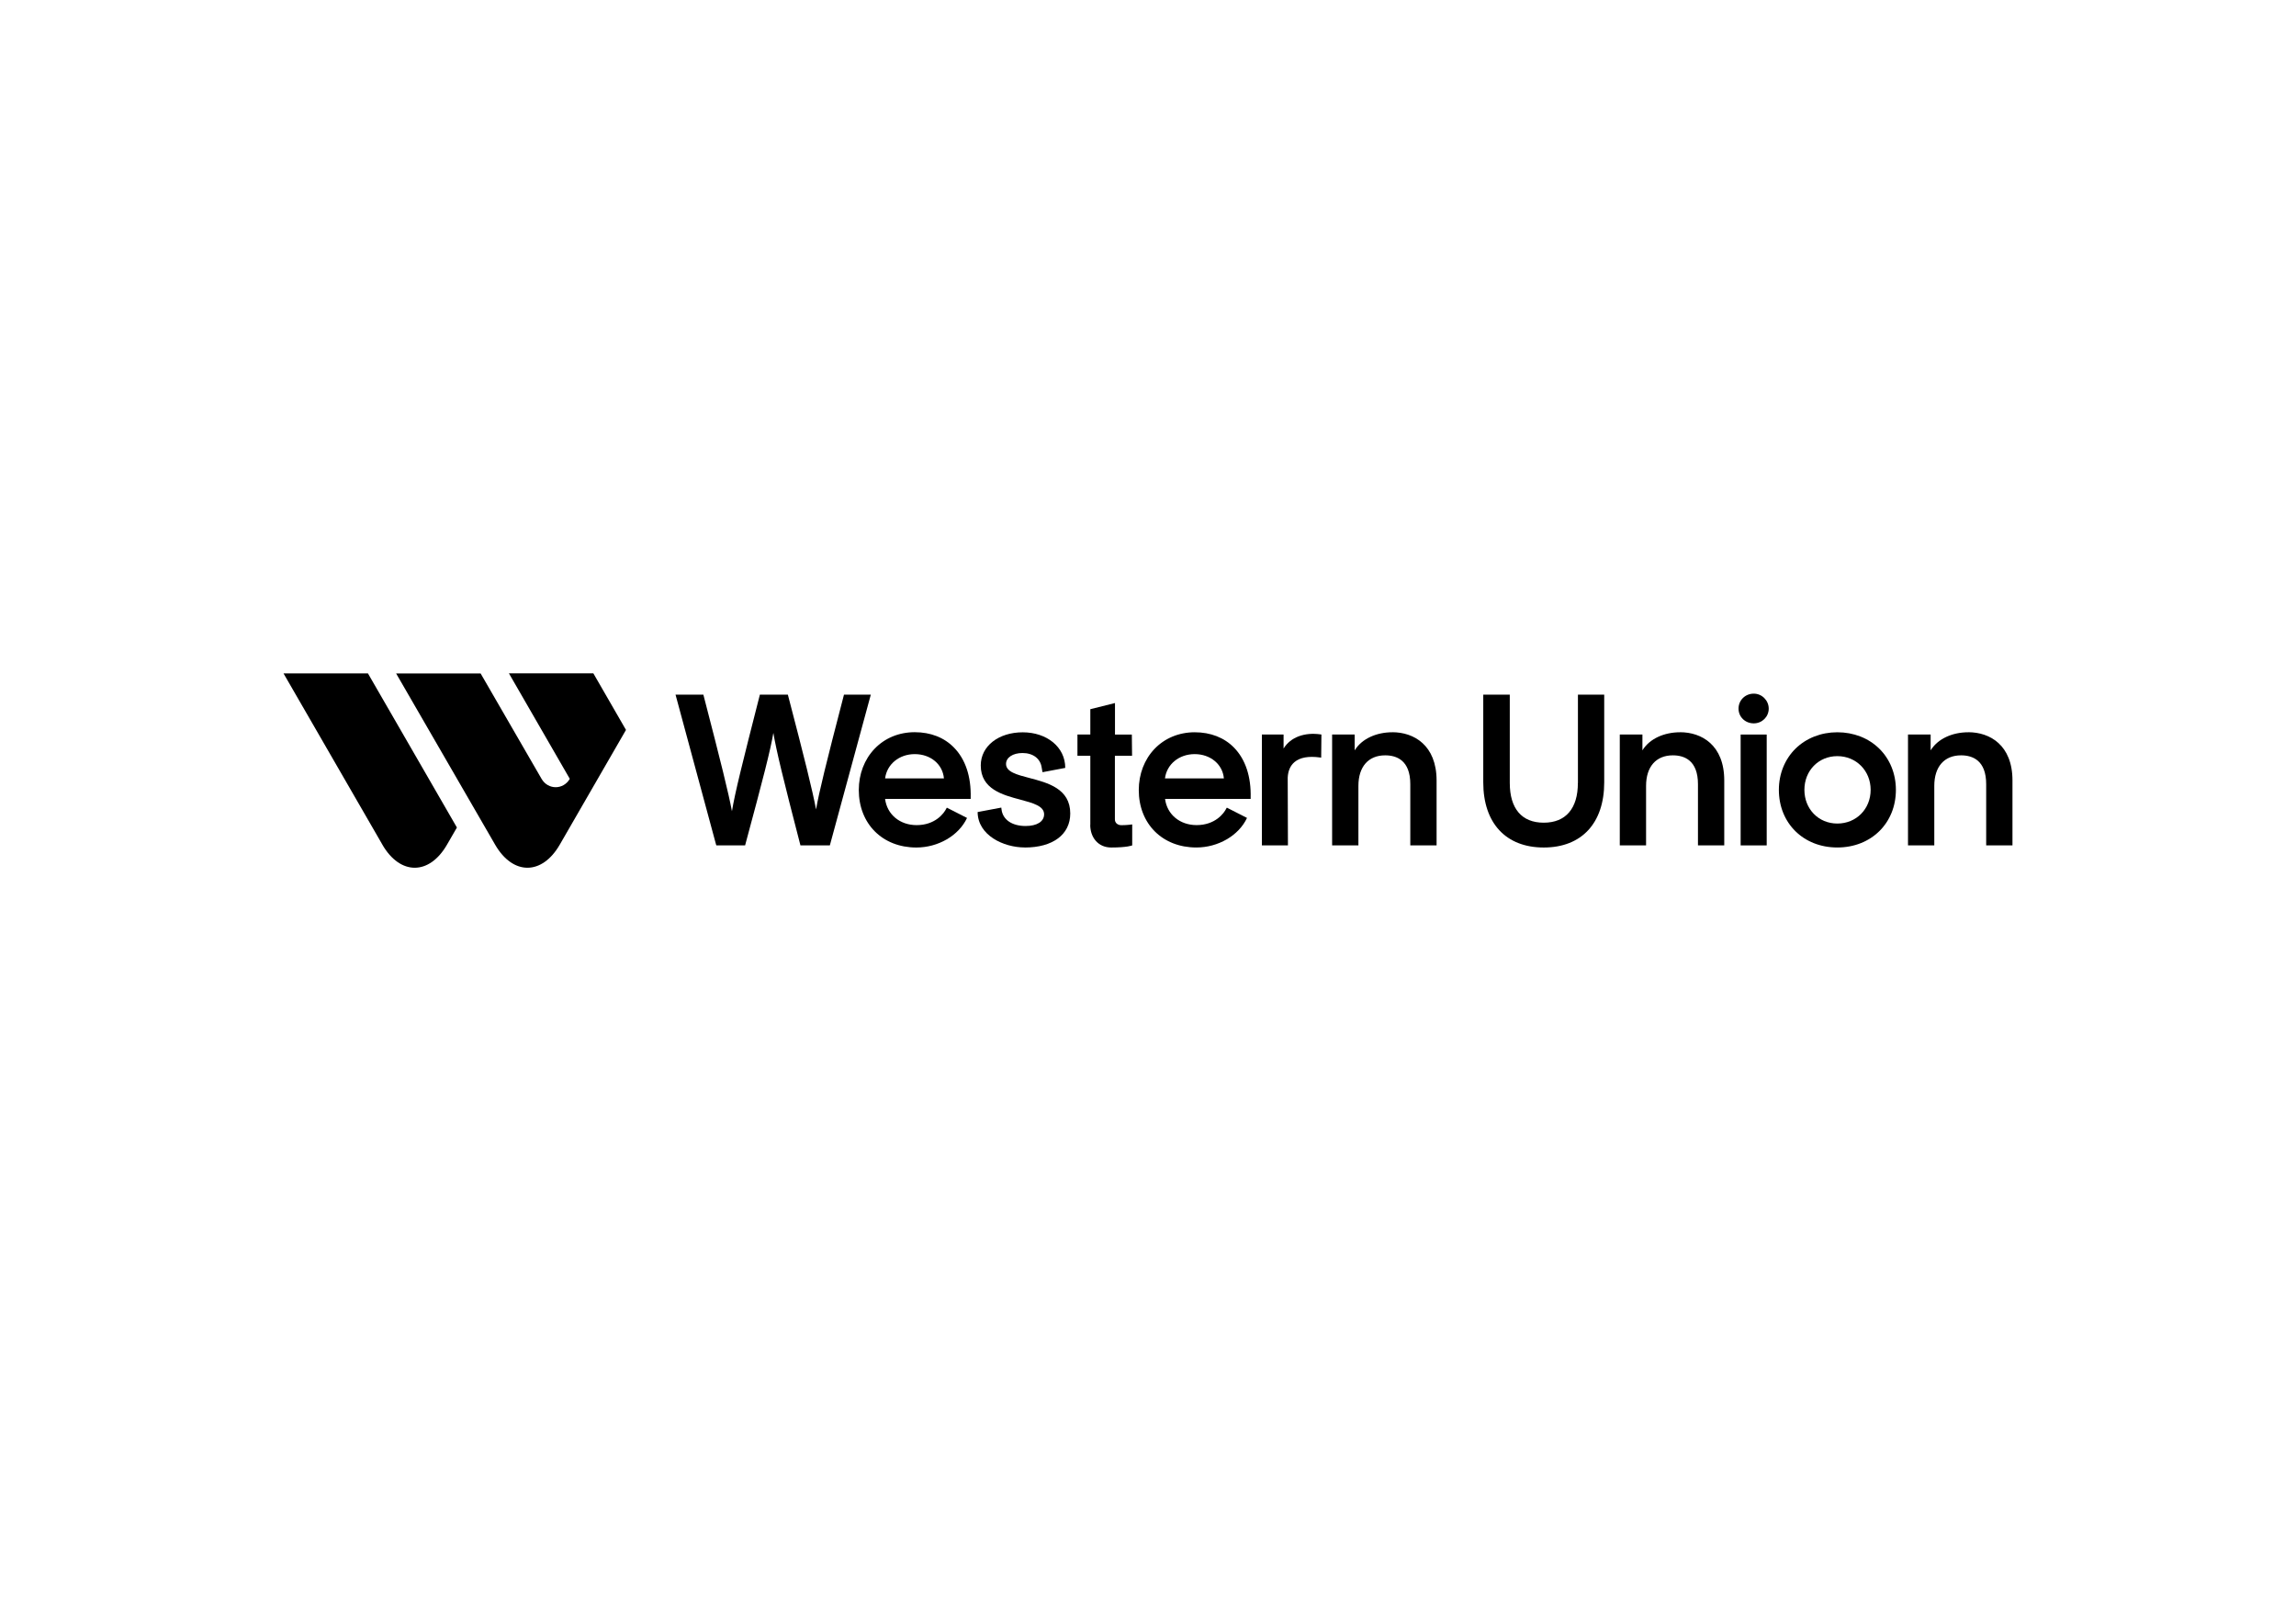 <?xml version="1.0" encoding="UTF-8"?>
<svg xmlns="http://www.w3.org/2000/svg" id="Ebene_1" data-name="Ebene 1" viewBox="0 0 1000 700">
  <g>
    <path d="M166.54,367.94c7.75,13.39,20.42,13.39,28.14,0l4.32-7.48-38.74-67.12h-36.77s43.06,74.59,43.06,74.59Z"></path>
    <path d="M248.17,339.26c-2.82,4.86-9.48,4.86-12.3,0l-26.54-45.91h-36.8l43.12,74.59c7.75,13.39,20.39,13.39,28.14,0l28.85-49.99-14.21-24.64h-36.77s26.51,45.95,26.51,45.95Z"></path>
  </g>
  <g>
    <path d="M311.99,368.25h12.54l.1-.41c7.75-28.72,10.91-40.98,12.2-48.6,1.26,7.58,4.28,20.02,11.69,48.6l.1.41h12.81l17.84-65.66h-11.69l-.1.41c-7.75,29.8-10.7,41.87-12.06,49.58-1.56-8.26-4.93-21.89-12.17-49.58l-.1-.41h-12.2l-.1.41c-7.54,29.53-10.7,42.17-12.06,50.36-1.5-7.99-4.79-21.24-12.34-50.36l-.1-.41h-12.13l17.64,65.28s.14.37.14.37Z"></path>
    <path d="M399.12,369.17c9.48,0,18.45-5.17,22.06-12.88l-8.67-4.42h-.17l-.17.31c-1.05,2.17-4.89,7.24-12.95,7.24-7.31,0-12.88-4.66-13.73-11.42h37.28v-.51c.24-9.21-2.28-16.75-7.24-21.82-4.28-4.42-10.23-6.73-17.13-6.73s-13.05,2.58-17.5,7.24c-4.42,4.62-6.86,11.01-6.86,17.94,0,14.75,10.33,25.05,25.08,25.05ZM398.41,328.49c6.9,0,12.17,4.42,12.71,10.57h-25.62c.78-6.15,6.12-10.57,12.91-10.57Z"></path>
    <path d="M446.36,369.17c12.2,0,19.78-5.68,19.78-14.82,0-10.84-9.86-13.39-17.77-15.46-5.47-1.43-10.2-2.65-10.2-6.12,0-2.79,2.96-4.76,7.17-4.76,4.62,0,7.82,2.45,8.36,6.35l.34,1.97h.2l9.72-1.84c0-9.11-8.05-15.5-18.52-15.5s-18.28,5.95-18.28,14.44c0,10.3,9.55,12.85,17.23,14.88,5.57,1.5,10.36,2.79,10.36,6.39,0,3.16-3.09,5.1-8.05,5.1-5.98,0-9.99-2.79-10.5-7.27l-.1-.75-10.3,1.94c.07,10.09,11.21,15.43,20.56,15.43Z"></path>
    <path d="M474.84,359.31c0,5.44,3.43,9.86,9.14,9.86,7.07,0,9.14-.92,9.14-.92v-9.14s-2.11.34-4.69.34c-1.67,0-2.85-1.02-2.85-2.51v-27.73h7.48l-.1-9.24h-7.34v-13.73l-10.74,2.68v11.04h-5.61v9.24h5.61v30.11h-.03Z"></path>
    <path d="M559.05,326.07v-6.12h-9.45v48.29h11.35l-.1-29.53c.14-2.96,1.16-5.23,2.96-6.76,2.38-2.01,6.12-2.68,11.04-2.01l.58.07.1-10.06-.48-.07c-6.76-.95-12.91,1.12-16.01,6.18h0Z"></path>
    <path d="M606.42,318.97c-6.83,0-13.22,2.72-16.41,7.88v-6.9h-9.82v48.29h11.45v-25.93c0-8.33,4.35-13.29,11.66-13.29,5,0,10.94,2.17,10.94,12.57v26.64h11.45v-28.21c0-15.53-9.99-21.07-19.27-21.07h0Z"></path>
    <path d="M687.23,341.06c0,11.15-5.3,17.3-14.88,17.3s-14.78-6.15-14.78-17.3v-38.47h-11.55v38.2c0,17.77,9.86,28.38,26.34,28.38s26.34-10.6,26.34-28.38v-38.2h-11.45v38.47Z"></path>
    <path d="M731.75,318.97c-6.83,0-13.25,2.72-16.41,7.88v-6.9h-9.86v48.29h11.45v-25.93c0-8.33,4.35-13.29,11.66-13.29,5,0,10.94,2.17,10.94,12.57v26.64h11.45v-28.21c.03-15.53-9.92-21.07-19.23-21.07h0Z"></path>
    <rect x="758.12" y="319.96" width="11.35" height="48.29"></rect>
    <path d="M763.83,302.15c-3.7,0-6.63,2.85-6.63,6.52s2.96,6.42,6.63,6.42,6.52-2.89,6.52-6.42-2.92-6.52-6.52-6.52Z"></path>
    <path d="M800.23,318.97c-7.07,0-13.53,2.55-18.22,7.14-4.66,4.62-7.24,10.98-7.24,17.94,0,14.54,10.7,25.11,25.45,25.11s25.52-10.57,25.52-25.11c0-6.97-2.58-13.36-7.24-17.94-4.69-4.62-11.18-7.14-18.28-7.14h0ZM800.23,358.73c-8.19,0-14.34-6.32-14.34-14.68s6.15-14.68,14.34-14.68,14.51,6.32,14.51,14.68-6.25,14.68-14.51,14.68Z"></path>
    <path d="M857.28,318.97c-6.83,0-13.22,2.72-16.41,7.88v-6.9h-9.86v48.29h11.45v-25.93c0-8.33,4.35-13.29,11.66-13.29,5,0,10.94,2.17,10.94,12.57v26.64h11.45v-28.21c.03-15.53-9.92-21.07-19.23-21.07h0Z"></path>
    <path d="M520.34,318.97c-6.83,0-13.05,2.58-17.5,7.24-4.42,4.62-6.86,11.01-6.86,17.94,0,14.71,10.3,25.01,25.08,25.01,9.48,0,18.45-5.17,22.06-12.88l-8.67-4.42h-.17l-.17.31c-1.05,2.17-4.89,7.24-12.95,7.24-7.31,0-12.88-4.66-13.73-11.42h37.28v-.51c.24-9.21-2.28-16.75-7.24-21.82-4.28-4.38-10.23-6.69-17.13-6.69h0ZM507.39,339.06c.78-6.15,6.12-10.57,12.95-10.57s12.17,4.42,12.71,10.57h-25.66Z"></path>
  </g>
</svg>
